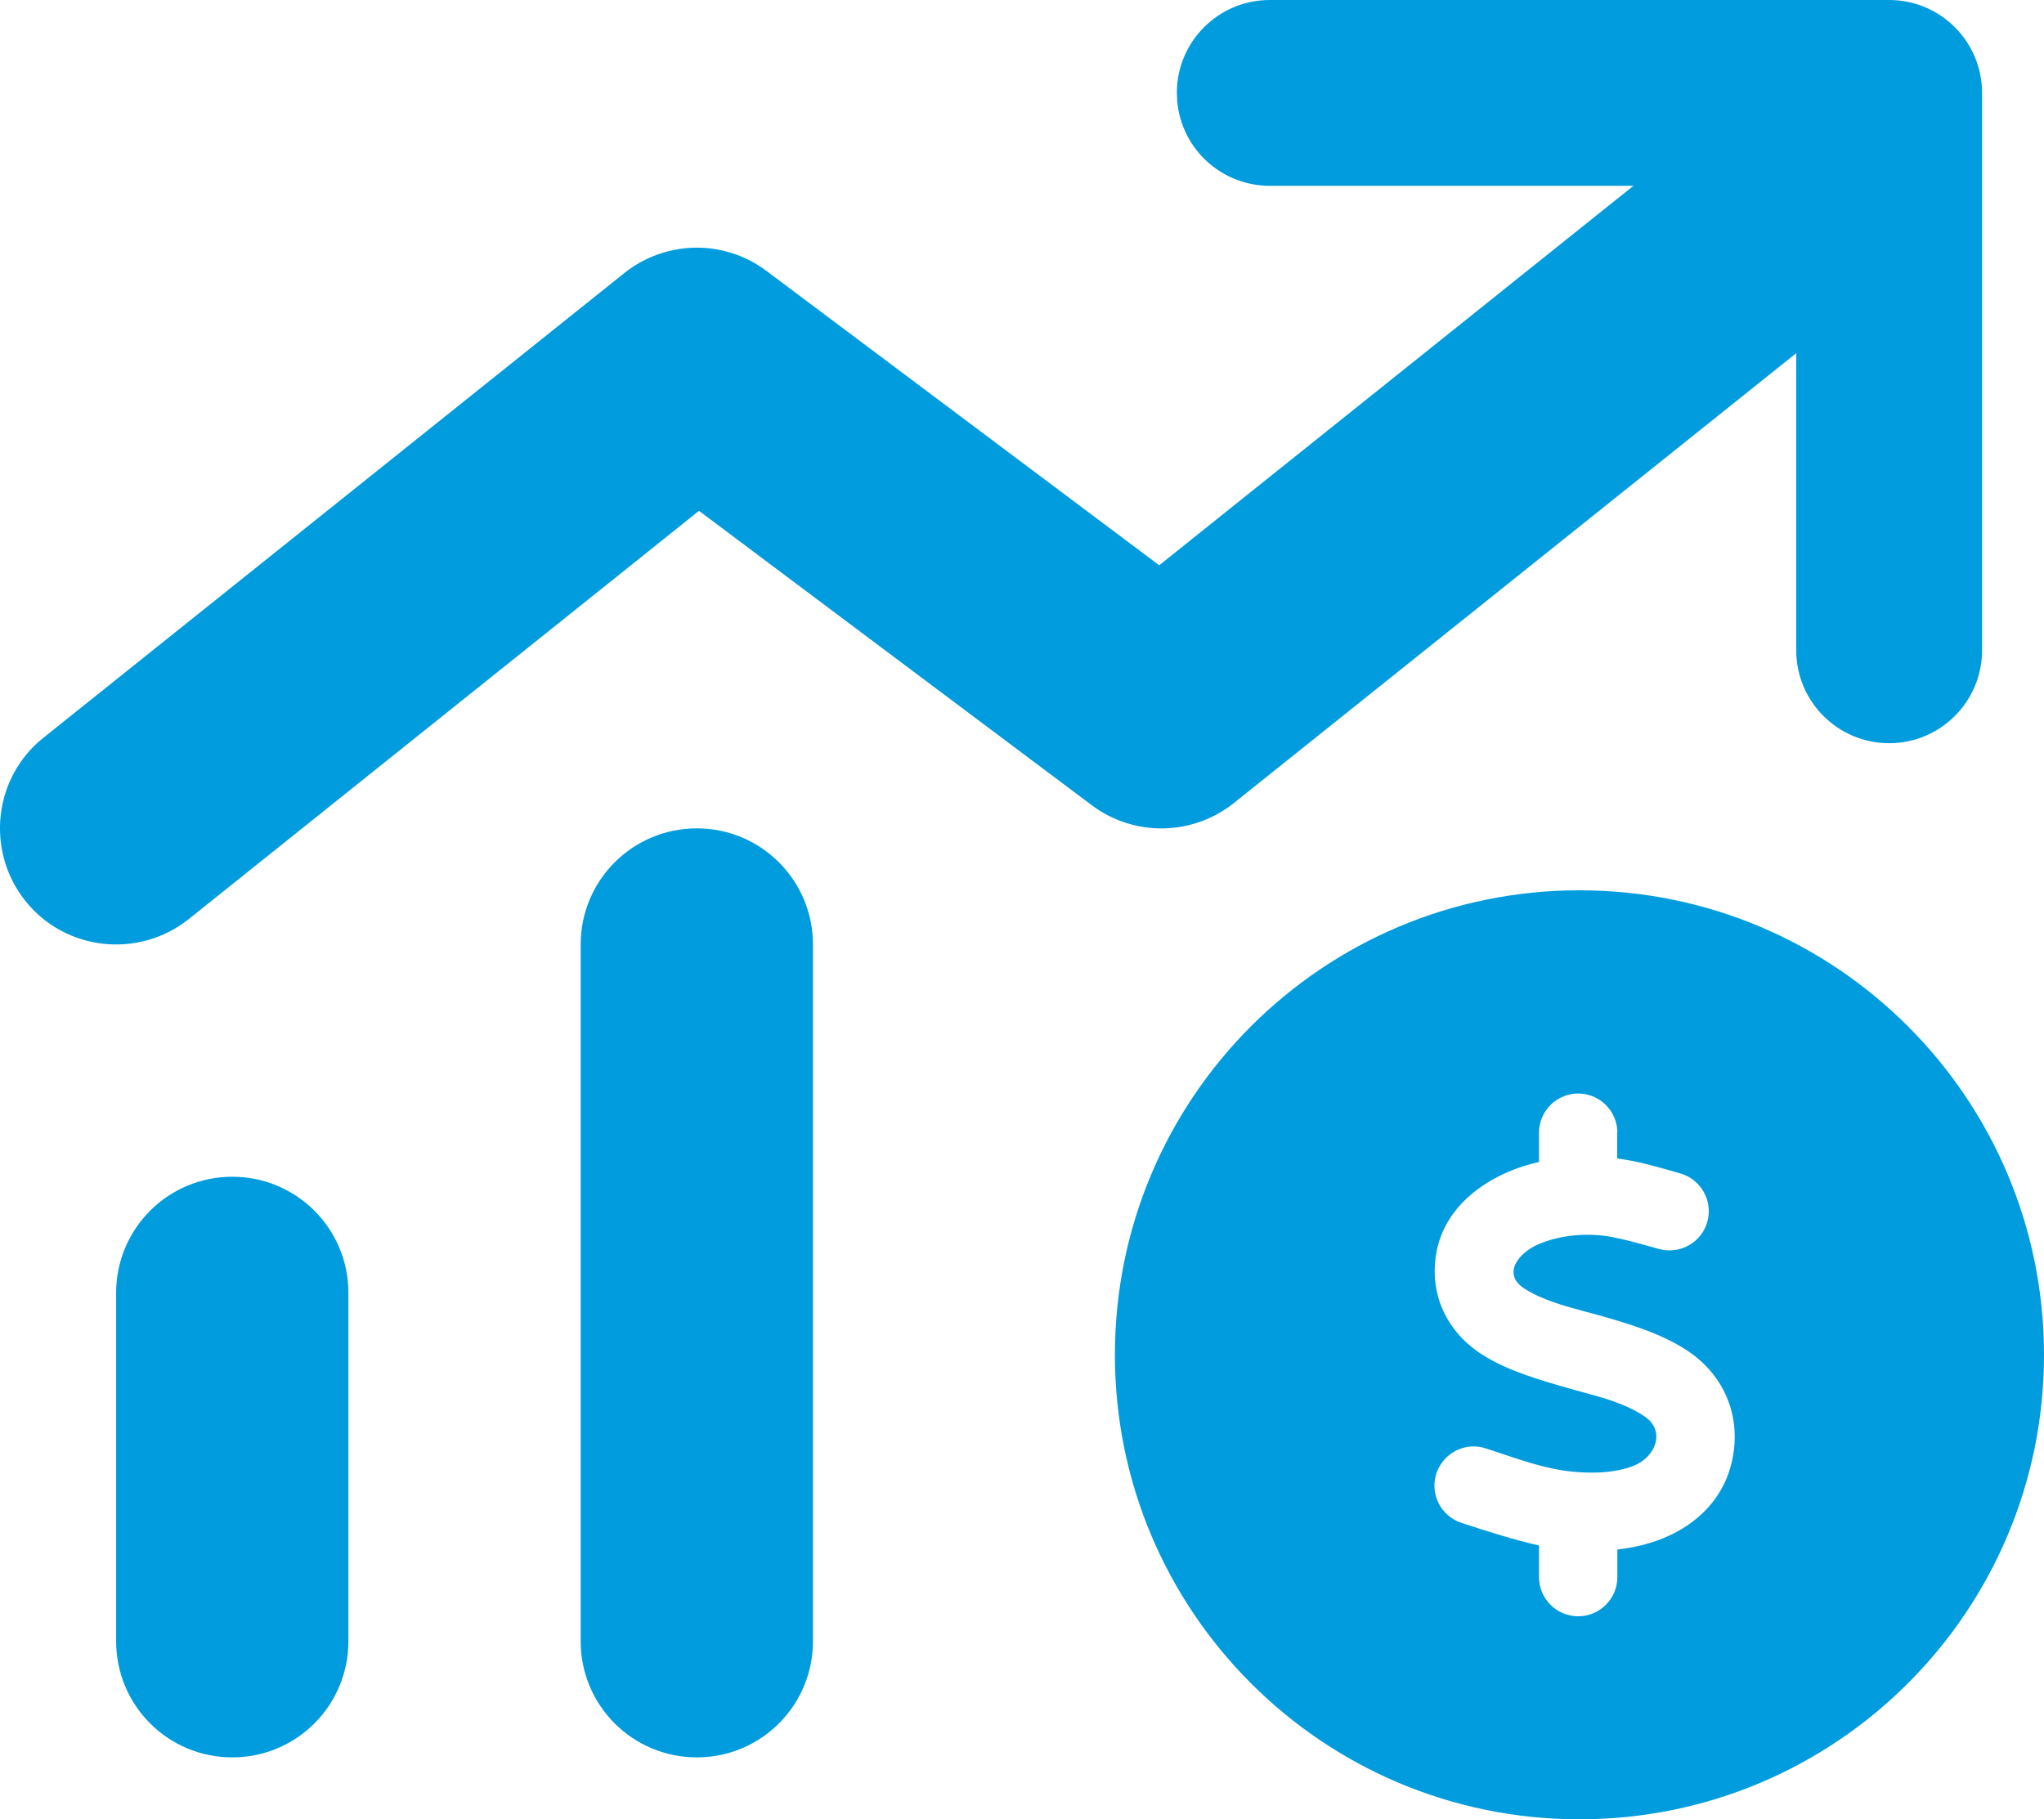 <?xml version="1.0" encoding="UTF-8"?> <svg xmlns="http://www.w3.org/2000/svg" xmlns:xlink="http://www.w3.org/1999/xlink" width="33px" height="29.375px" viewBox="0 0 33 29.375" version="1.1"><title>Investment</title><g id="🔤--Style-Guide" stroke="none" stroke-width="1" fill="none" fill-rule="evenodd"><g id="Style-Guide" transform="translate(-1117, -9437.5)" fill="#009CDE" fill-rule="nonzero"><g id="Investment" transform="translate(1117, 9439)"><g id="circle-dollar" transform="translate(18, 12.875)"><path d="M7.5,15 C11.643,15 15,11.643 15,7.5 C15,3.357 11.643,0 7.5,0 C3.357,0 0,3.357 0,7.5 C0,11.643 3.357,15 7.5,15 Z M8.109,3.914 L8.109,4.33 C8.394,4.365 8.678,4.444 8.959,4.523 C9.015,4.538 9.067,4.553 9.123,4.57 C9.46,4.664 9.659,5.013 9.565,5.35 C9.472,5.687 9.123,5.883 8.786,5.792 C8.742,5.78 8.695,5.766 8.648,5.754 C8.443,5.695 8.238,5.64 8.03,5.599 C7.644,5.525 7.195,5.561 6.835,5.716 C6.513,5.856 6.246,6.196 6.612,6.431 C6.899,6.615 7.251,6.709 7.585,6.8 C7.655,6.817 7.723,6.838 7.79,6.855 C8.247,6.984 8.83,7.151 9.267,7.45 C9.835,7.84 10.102,8.473 9.976,9.152 C9.855,9.809 9.398,10.239 8.851,10.462 C8.622,10.556 8.373,10.614 8.112,10.644 L8.112,11.089 C8.112,11.438 7.828,11.722 7.479,11.722 C7.131,11.722 6.847,11.438 6.847,11.089 L6.847,10.579 C6.422,10.482 6.006,10.348 5.593,10.213 C5.262,10.104 5.08,9.744 5.191,9.413 C5.303,9.082 5.66,8.9 5.991,9.012 C6.064,9.035 6.138,9.062 6.211,9.085 C6.542,9.196 6.882,9.311 7.222,9.366 C7.72,9.439 8.118,9.396 8.379,9.29 C8.73,9.149 8.897,8.73 8.552,8.496 C8.256,8.294 7.89,8.194 7.541,8.101 C7.474,8.083 7.409,8.065 7.342,8.045 C6.899,7.919 6.346,7.764 5.93,7.497 C5.358,7.131 5.068,6.521 5.191,5.845 C5.309,5.206 5.807,4.781 6.334,4.553 C6.495,4.482 6.668,4.427 6.847,4.386 L6.847,3.914 C6.847,3.565 7.131,3.281 7.479,3.281 C7.828,3.281 8.112,3.565 8.112,3.914 L8.109,3.914 Z" id="Shape"></path></g><g id="chart-mixed-up-circl" transform="translate(0, 0.625)"><path d="M11.25,11.25 C12.287,11.25 13.125,12.088 13.125,13.125 L13.125,24.375 C13.125,25.412 12.287,26.25 11.25,26.25 C10.213,26.25 9.375,25.412 9.375,24.375 L9.375,13.125 C9.375,12.088 10.213,11.25 11.25,11.25 Z M3.75,16.875 C4.787,16.875 5.625,17.713 5.625,18.75 L5.625,24.375 C5.625,25.412 4.787,26.25 3.75,26.25 C2.713,26.25 1.875,25.412 1.875,24.375 L1.875,18.75 C1.875,17.713 2.713,16.875 3.75,16.875 Z M29.59,0.703 C30.234,1.511 30.105,2.695 29.297,3.34 L19.922,10.84 C19.254,11.373 18.31,11.39 17.625,10.875 L11.285,6.123 L3.047,12.715 C2.238,13.359 1.054,13.23 0.41,12.422 C-0.235,11.613 -0.106,10.429 0.703,9.785 L10.078,2.285 C10.746,1.752 11.689,1.734 12.375,2.25 L18.715,7.002 L26.953,0.41 C27.761,-0.235 28.945,-0.106 29.59,0.703 Z" id="Shape"></path></g><path d="M30.5,-1.5 C31.328,-1.5 32,-0.828 32,0 L32,9 C32,9.828 31.328,10.5 30.5,10.5 C29.671,10.5 29,9.828 29,9 L29,1.5 L20.5,1.5 C19.72,1.5 19.079,0.905 19.007,0.144 L19,0 C19,-0.828 19.671,-1.5 20.5,-1.5 L30.5,-1.5 Z" id="Path-3"></path></g></g></g></svg> 